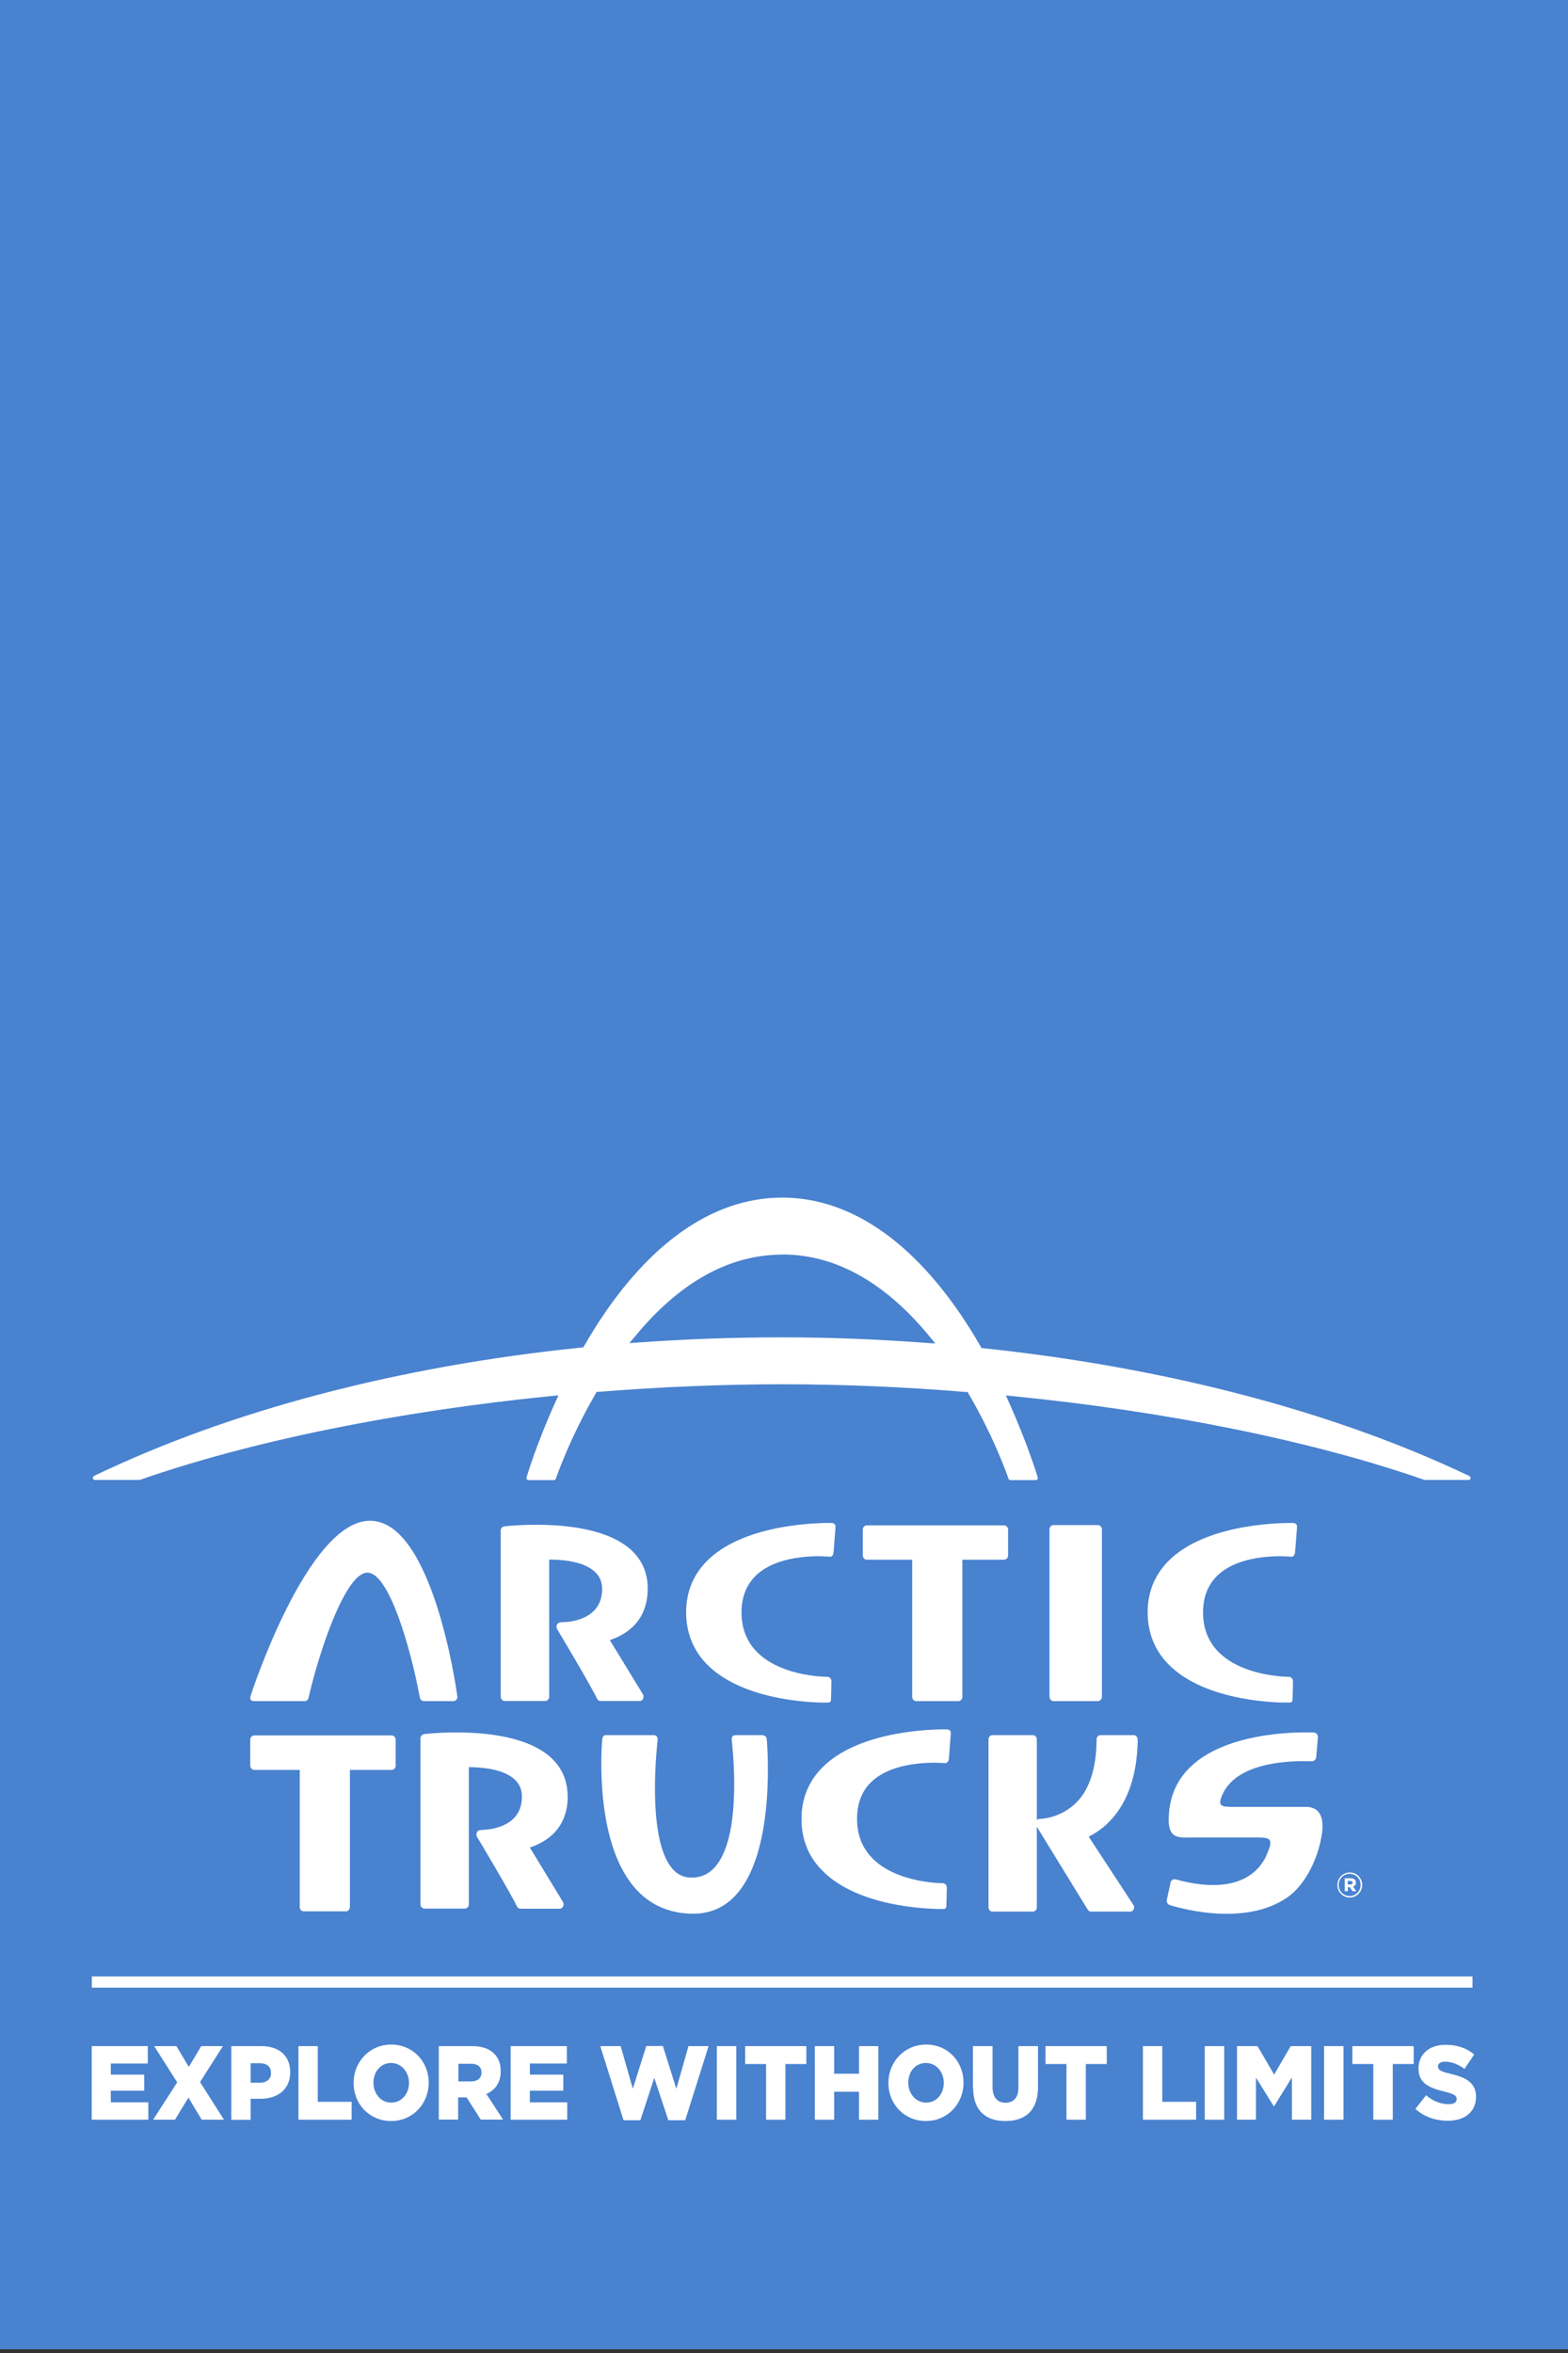 <?xml version="1.0" encoding="UTF-8"?>
<svg width="140px" height="210px" viewBox="0 0 140 210" version="1.1" xmlns="http://www.w3.org/2000/svg" xmlns:xlink="http://www.w3.org/1999/xlink">
    <rect x="0" y="0" width="140" height="210" fill="#333333" stroke="none"/>
    <title>ArticTrucks_logo_TAG</title>
    <g id="ArticTrucks_logo_TAG" stroke="none" stroke-width="1" fill="none" fill-rule="evenodd">
        <g transform="translate(0, -40)" fill-rule="nonzero">
            <rect id="Rectangle" fill="#4982CF" x="0" y="0" width="140" height="249.667"></rect>
            <rect id="Rectangle" fill="#FFFFFF" x="8.202" y="216.393" width="123.27" height="1"></rect>
            <polygon id="Path" fill="#FFFFFF" points="8.19 222.612 13.195 222.612 13.195 224.163 9.893 224.163 9.893 225.155 12.88 225.155 12.88 226.59 9.893 226.59 9.893 227.628 13.242 227.628 13.242 229.18 8.19 229.18"></polygon>
            <polygon id="Path" fill="#FFFFFF" points="15.82 225.843 13.767 222.612 15.75 222.612 16.858 224.467 17.967 222.612 19.903 222.612 17.862 225.82 19.997 229.18 18.013 229.18 16.823 227.208 15.622 229.18 13.673 229.18"></polygon>
            <path d="M20.65,222.612 L23.322,222.612 C24.897,222.612 25.912,223.463 25.912,224.922 L25.912,224.945 C25.912,226.497 24.78,227.313 23.228,227.313 L22.377,227.313 L22.377,229.192 L20.65,229.192 L20.65,222.623 L20.65,222.612 Z M23.205,225.878 C23.823,225.878 24.197,225.54 24.197,225.027 L24.197,225.003 C24.197,224.443 23.823,224.14 23.193,224.14 L22.377,224.14 L22.377,225.878 L23.193,225.878 L23.205,225.878 Z" id="Shape" fill="#FFFFFF"></path>
            <polygon id="Path" fill="#FFFFFF" points="26.647 222.612 28.373 222.612 28.373 227.582 31.395 227.582 31.395 229.18 26.647 229.18"></polygon>
            <path d="M31.57,225.913 L31.57,225.89 C31.57,224.012 33.005,222.472 34.93,222.472 C36.855,222.472 38.278,223.988 38.278,225.867 L38.278,225.867 C38.278,227.768 36.843,229.297 34.918,229.297 C32.993,229.297 31.57,227.792 31.57,225.902 M36.517,225.913 L36.517,225.89 C36.517,224.945 35.863,224.117 34.918,224.117 C33.973,224.117 33.343,224.922 33.343,225.867 L33.343,225.867 C33.343,226.835 33.985,227.652 34.93,227.652 C35.875,227.652 36.517,226.847 36.517,225.902" id="Shape" fill="#FFFFFF"></path>
            <path d="M39.188,222.612 L42.128,222.612 C43.085,222.612 43.738,222.868 44.158,223.323 C44.52,223.697 44.707,224.198 44.707,224.852 L44.707,224.852 C44.707,225.878 44.205,226.543 43.423,226.882 L44.917,229.168 L42.922,229.168 L41.662,227.185 L40.903,227.185 L40.903,229.168 L39.177,229.168 L39.177,222.6 L39.188,222.612 Z M42.058,225.762 C42.642,225.762 42.992,225.458 42.992,224.98 L42.992,224.98 C42.992,224.443 42.63,224.187 42.058,224.187 L40.927,224.187 L40.927,225.762 L42.07,225.762 L42.058,225.762 Z" id="Shape" fill="#FFFFFF"></path>
            <polygon id="Path" fill="#FFFFFF" points="45.593 222.612 50.61 222.612 50.61 224.163 47.308 224.163 47.308 225.155 50.295 225.155 50.295 226.59 47.308 226.59 47.308 227.628 50.645 227.628 50.645 229.18 45.593 229.18"></polygon>
            <polygon id="Path" fill="#FFFFFF" points="53.597 222.612 55.417 222.612 56.502 226.415 57.703 222.6 59.185 222.6 60.387 226.415 61.472 222.612 63.268 222.612 61.18 229.227 59.675 229.227 58.415 225.447 57.178 229.227 55.673 229.227"></polygon>
            <rect id="Rectangle" fill="#FFFFFF" x="64.003" y="222.612" width="1.738" height="6.568"></rect>
            <polygon id="Path" fill="#FFFFFF" points="68.402 224.21 66.535 224.21 66.535 222.612 71.995 222.612 71.995 224.21 70.128 224.21 70.128 229.18 68.402 229.18"></polygon>
            <polygon id="Path" fill="#FFFFFF" points="72.753 222.612 74.48 222.612 74.48 225.073 76.697 225.073 76.697 222.612 78.423 222.612 78.423 229.18 76.697 229.18 76.697 226.683 74.48 226.683 74.48 229.18 72.753 229.18"></polygon>
            <path d="M79.322,225.913 L79.322,225.89 C79.322,224.012 80.757,222.472 82.693,222.472 C84.63,222.472 86.03,223.988 86.03,225.867 L86.03,225.867 C86.03,227.768 84.595,229.297 82.67,229.297 C80.745,229.297 79.322,227.792 79.322,225.902 M84.268,225.913 L84.268,225.89 C84.268,224.945 83.627,224.117 82.67,224.117 C81.713,224.117 81.095,224.922 81.095,225.867 L81.095,225.867 C81.095,226.835 81.748,227.652 82.693,227.652 C83.638,227.652 84.268,226.847 84.268,225.902" id="Shape" fill="#FFFFFF"></path>
            <path d="M86.87,226.298 L86.87,222.612 L88.62,222.612 L88.62,226.263 C88.62,227.208 89.075,227.663 89.775,227.663 C90.475,227.663 90.93,227.232 90.93,226.31 L90.93,222.612 L92.68,222.612 L92.68,226.252 C92.68,228.375 91.537,229.297 89.763,229.297 C87.99,229.297 86.882,228.352 86.882,226.298" id="Path" fill="#FFFFFF"></path>
            <polygon id="Path" fill="#FFFFFF" points="95.223 224.21 93.345 224.21 93.345 222.612 98.817 222.612 98.817 224.21 96.95 224.21 96.95 229.18 95.223 229.18"></polygon>
            <polygon id="Path" fill="#FFFFFF" points="102.048 222.612 103.775 222.612 103.775 227.582 106.797 227.582 106.797 229.18 102.048 229.18"></polygon>
            <rect id="Rectangle" fill="#FFFFFF" x="107.567" y="222.612" width="1.738" height="6.568"></rect>
            <polygon id="Path" fill="#FFFFFF" points="110.448 222.612 112.28 222.612 113.762 225.155 115.243 222.612 117.075 222.612 117.075 229.18 115.348 229.18 115.348 225.412 113.762 227.978 113.727 227.978 112.14 225.423 112.14 229.18 110.448 229.18"></polygon>
            <rect id="Rectangle" fill="#FFFFFF" x="118.218" y="222.612" width="1.738" height="6.568"></rect>
            <polygon id="Path" fill="#FFFFFF" points="122.617 224.21 120.75 224.21 120.75 222.612 126.222 222.612 126.222 224.21 124.355 224.21 124.355 229.18 122.617 229.18"></polygon>
            <path d="M126.373,228.212 L127.33,226.998 C127.937,227.512 128.625,227.792 129.348,227.792 C129.815,227.792 130.06,227.628 130.06,227.337 L130.06,227.313 C130.06,227.045 129.85,226.893 129.01,226.683 C127.68,226.357 126.653,225.972 126.653,224.618 L126.653,224.595 C126.653,223.37 127.575,222.495 129.068,222.495 C130.13,222.495 130.958,222.798 131.623,223.358 L130.76,224.642 C130.188,224.222 129.57,224 129.01,224 C128.59,224 128.392,224.187 128.392,224.42 L128.392,224.42 C128.392,224.735 128.602,224.863 129.465,225.073 C130.9,225.4 131.787,225.89 131.787,227.115 L131.787,227.138 C131.787,228.48 130.783,229.273 129.267,229.273 C128.17,229.273 127.108,228.912 126.35,228.188" id="Path" fill="#FFFFFF"></path>
            <path d="M68.11,194.857 L65.695,194.857 C65.298,194.857 65.322,195.183 65.333,195.288 C65.333,195.37 66.372,203.513 63.945,206.5 C63.362,207.223 62.638,207.573 61.74,207.573 C61.017,207.573 60.445,207.293 59.967,206.698 C57.68,203.91 58.707,195.382 58.718,195.288 C58.73,195.183 58.718,194.857 58.357,194.857 L54.133,194.857 C53.935,194.857 53.818,194.927 53.772,195.207 C53.737,195.557 53.002,204.178 56.618,208.413 C57.96,210 59.745,210.793 61.915,210.793 C63.49,210.793 64.808,210.175 65.847,208.962 C69.288,204.937 68.495,195.603 68.46,195.218 C68.46,195.02 68.285,194.868 68.11,194.868" id="Path" fill="#FFFFFF"></path>
            <path d="M101.57,195.242 C101.57,195.137 101.535,195.043 101.477,194.973 C101.407,194.892 101.325,194.857 101.22,194.857 L98.268,194.857 C98.058,194.857 97.907,195.02 97.907,195.242 C97.907,197.622 97.335,199.593 96.18,200.795 C94.722,202.323 92.843,202.335 92.82,202.335 C92.727,202.335 92.645,202.37 92.575,202.428 L92.575,195.242 C92.575,195.02 92.412,194.857 92.213,194.857 L88.608,194.857 C88.41,194.857 88.258,195.02 88.258,195.242 L88.258,210.222 C88.258,210.432 88.422,210.607 88.608,210.607 L92.213,210.607 C92.4,210.607 92.575,210.443 92.575,210.222 L92.575,203.035 L97.125,210.443 C97.195,210.548 97.312,210.607 97.428,210.607 L100.905,210.607 C101.045,210.607 101.162,210.537 101.22,210.408 C101.29,210.28 101.278,210.128 101.197,210.012 L97.207,203.922 C99.26,202.895 101.523,200.445 101.582,195.242" id="Path" fill="#FFFFFF"></path>
            <path d="M109.737,201.25 C108.943,201.25 108.78,201.028 109.107,200.247 C110.507,196.828 116.608,197.19 117.098,197.19 C117.203,197.19 117.308,197.167 117.378,197.097 C117.46,197.038 117.507,196.922 117.518,196.828 L117.67,195.055 C117.682,194.95 117.647,194.845 117.577,194.763 C117.518,194.682 117.413,194.635 117.32,194.623 C117.192,194.623 104.347,193.935 104.347,202.44 C104.347,204.143 105.315,203.992 106.365,203.992 L112.362,203.992 C113.307,203.992 113.54,204.143 113.377,204.82 C113.342,204.937 113.003,205.753 113.003,205.753 C110.997,209.65 105.397,207.818 104.953,207.725 C104.86,207.702 104.755,207.725 104.673,207.772 C104.58,207.83 104.533,207.912 104.51,208.028 L104.183,209.545 C104.137,209.755 104.253,209.965 104.44,210.023 C104.732,210.105 110.95,212.123 114.963,209.323 C116.445,208.285 117.53,206.173 117.927,204.225 C118.16,203.152 118.37,201.262 116.597,201.262 L109.737,201.262 L109.737,201.25 Z" id="Path" fill="#FFFFFF"></path>
            <path d="M34.953,194.88 L22.703,194.88 C22.505,194.88 22.342,195.055 22.342,195.265 L22.342,197.575 C22.342,197.785 22.505,197.96 22.703,197.96 L26.763,197.96 L26.763,210.198 C26.763,210.42 26.927,210.583 27.125,210.583 L30.882,210.583 C31.08,210.583 31.243,210.408 31.243,210.198 L31.243,197.96 L34.965,197.96 C35.163,197.96 35.327,197.785 35.327,197.575 L35.327,195.265 C35.327,195.055 35.163,194.88 34.965,194.88" id="Path" fill="#FFFFFF"></path>
            <path d="M50.68,200.317 C50.68,198.963 50.202,197.832 49.268,196.933 C46.002,193.83 38.208,194.728 37.87,194.763 C37.695,194.787 37.543,194.95 37.543,195.137 L37.543,209.953 C37.543,210.163 37.707,210.338 37.905,210.338 L41.498,210.338 C41.697,210.338 41.86,210.163 41.86,209.953 L41.86,197.715 C42.793,197.715 44.975,197.82 46.025,198.882 C46.41,199.267 46.597,199.745 46.597,200.352 C46.597,202.405 44.987,203.07 43.645,203.268 C43.668,203.268 42.863,203.338 42.863,203.338 C42.735,203.338 42.63,203.42 42.572,203.548 C42.513,203.665 42.525,203.805 42.583,203.922 C42.618,203.968 45.64,209.032 46.153,210.14 C46.212,210.268 46.34,210.35 46.48,210.35 L49.957,210.35 C50.097,210.35 50.213,210.28 50.272,210.152 C50.342,210.023 50.33,209.86 50.272,209.755 L47.308,204.89 C49.525,204.143 50.692,202.568 50.692,200.317" id="Path" fill="#FFFFFF"></path>
            <path d="M84.537,194.343 C84.222,194.343 76.848,194.192 73.348,197.82 C72.17,199.045 71.563,200.55 71.563,202.335 C71.563,204.12 72.158,205.648 73.348,206.873 C76.755,210.443 83.778,210.373 84.14,210.373 C84.513,210.373 84.478,210.28 84.502,210 C84.513,209.72 84.537,208.472 84.537,208.472 C84.537,208.367 84.502,208.273 84.443,208.192 C84.373,208.122 84.28,208.075 84.187,208.075 C83.872,208.075 76.522,207.982 76.522,202.335 C76.522,200.97 76.942,199.862 77.782,199.045 C79.975,196.933 84.292,197.353 84.327,197.353 C84.42,197.353 84.642,197.377 84.723,197.003 L84.887,194.752 C84.945,194.378 84.63,194.343 84.537,194.343" id="Path" fill="#FFFFFF"></path>
            <path d="M115.453,175.922 C115.138,175.922 107.753,175.77 104.253,179.387 C103.075,180.612 102.468,182.128 102.468,183.902 C102.468,185.675 103.075,187.227 104.253,188.463 C107.672,192.033 114.683,191.963 115.045,191.952 C115.418,191.952 115.383,191.858 115.407,191.578 C115.43,191.298 115.442,190.038 115.442,190.038 C115.442,189.933 115.407,189.84 115.337,189.77 C115.278,189.7 115.185,189.653 115.092,189.653 C114.777,189.653 107.415,189.572 107.415,183.902 C107.415,182.537 107.847,181.452 108.687,180.623 C110.88,178.5 115.185,178.92 115.232,178.932 C115.337,178.943 115.547,178.967 115.628,178.582 L115.803,176.33 C115.85,175.968 115.547,175.922 115.453,175.922" id="Path" fill="#FFFFFF"></path>
            <path d="M74.247,175.922 C73.932,175.922 66.547,175.77 63.047,179.387 C61.868,180.612 61.262,182.128 61.262,183.902 C61.262,185.675 61.868,187.227 63.047,188.463 C66.465,192.033 73.477,191.963 73.838,191.952 C74.212,191.952 74.177,191.858 74.2,191.578 C74.212,191.298 74.235,190.038 74.235,190.038 C74.235,189.933 74.2,189.84 74.13,189.77 C74.06,189.7 73.967,189.653 73.873,189.653 C73.558,189.653 66.208,189.572 66.208,183.902 C66.208,182.537 66.64,181.452 67.48,180.623 C69.673,178.5 73.99,178.92 74.037,178.932 C74.13,178.943 74.352,178.967 74.422,178.582 L74.597,176.33 C74.643,175.968 74.352,175.922 74.247,175.922" id="Path" fill="#FFFFFF"></path>
            <path d="M40.483,191.823 C40.577,191.823 40.682,191.777 40.752,191.695 C40.822,191.613 40.845,191.497 40.833,191.392 C40.752,190.75 38.628,175.723 33.04,175.723 C27.452,175.723 22.423,191.205 22.388,191.31 C22.365,191.415 22.19,191.823 22.727,191.823 L27.195,191.823 C27.358,191.823 27.51,191.707 27.545,191.532 C28.548,187.203 30.87,180.355 32.807,180.355 C34.743,180.355 36.692,187.192 37.485,191.508 C37.52,191.683 37.672,191.823 37.835,191.823 L40.483,191.823 L40.483,191.823 Z" id="Path" fill="#FFFFFF"></path>
            <path d="M89.647,179.2 C89.845,179.2 90.008,179.025 90.008,178.815 L90.008,176.517 C90.008,176.307 89.845,176.132 89.647,176.132 L77.385,176.132 C77.198,176.132 77.035,176.307 77.035,176.517 L77.035,178.815 C77.035,179.025 77.198,179.2 77.385,179.2 L81.445,179.2 L81.445,191.438 C81.445,191.648 81.608,191.823 81.807,191.823 L85.563,191.823 C85.762,191.823 85.925,191.648 85.925,191.438 L85.925,179.2 L89.647,179.2 Z" id="Path" fill="#FFFFFF"></path>
            <path d="M94.068,191.823 L98.012,191.823 C98.21,191.823 98.385,191.648 98.385,191.438 L98.385,176.493 C98.385,176.283 98.222,176.108 98.012,176.108 L94.068,176.108 C93.87,176.108 93.707,176.272 93.707,176.493 L93.707,191.438 C93.707,191.648 93.87,191.823 94.068,191.823" id="Path" fill="#FFFFFF"></path>
            <path d="M57.412,191.625 C57.47,191.508 57.47,191.357 57.412,191.228 L54.448,186.375 C56.665,185.628 57.832,184.053 57.832,181.778 C57.832,180.437 57.365,179.293 56.42,178.395 C53.153,175.303 45.36,176.19 45.022,176.225 C44.835,176.248 44.707,176.423 44.707,176.61 L44.707,191.427 C44.707,191.637 44.87,191.812 45.068,191.812 L48.673,191.812 C48.872,191.812 49.035,191.637 49.035,191.427 L49.035,179.188 C49.968,179.188 52.15,179.282 53.188,180.355 C53.573,180.74 53.76,181.218 53.76,181.813 C53.76,183.878 52.15,184.543 50.808,184.742 C50.832,184.742 50.027,184.788 50.027,184.788 C49.898,184.788 49.793,184.882 49.723,184.998 C49.665,185.115 49.677,185.267 49.735,185.383 C49.77,185.43 52.792,190.493 53.305,191.602 C53.363,191.73 53.492,191.812 53.632,191.812 L57.108,191.812 C57.248,191.812 57.365,191.73 57.423,191.613" id="Path" fill="#FFFFFF"></path>
            <path d="M131.308,171.932 C131.285,172.025 131.215,172.083 131.122,172.083 L127.248,172.083 C127.248,172.083 127.213,172.083 127.19,172.083 C117.308,168.63 104.218,165.958 90.335,164.593 L89.81,164.535 L90.032,165.037 C91.77,168.875 92.645,171.827 92.657,171.85 C92.68,171.908 92.657,171.967 92.633,172.025 C92.598,172.072 92.552,172.095 92.493,172.095 L90.207,172.095 C90.137,172.095 90.067,172.048 90.043,171.967 C90.032,171.932 88.853,168.443 86.473,164.372 L86.403,164.232 L86.252,164.232 C80.675,163.777 75.157,163.543 69.837,163.543 C64.517,163.543 58.998,163.777 53.422,164.22 L53.27,164.22 C53.27,164.22 53.188,164.372 53.188,164.372 C50.82,168.443 49.642,171.943 49.63,171.967 C49.607,172.037 49.537,172.095 49.455,172.095 L47.192,172.095 C47.192,172.095 47.087,172.072 47.04,172.025 C47.005,171.967 47.005,171.908 47.017,171.85 C47.017,171.827 47.88,168.898 49.63,165.037 L49.863,164.535 L49.327,164.582 C35.443,165.958 22.353,168.63 12.472,172.083 C12.448,172.083 12.437,172.083 12.413,172.083 L8.47,172.083 C8.388,172.083 8.318,172.025 8.295,171.932 C8.272,171.85 8.318,171.757 8.4,171.722 C20.498,165.9 35.56,161.933 51.928,160.265 L52.08,160.242 L52.162,160.113 C52.325,159.833 52.465,159.6 52.593,159.378 C57.505,151.2 63.478,146.883 69.837,146.883 C76.195,146.883 82.168,151.2 87.092,159.378 C87.232,159.612 87.372,159.857 87.547,160.16 L87.628,160.3 L87.78,160.323 C104.137,162.05 119.152,165.993 131.192,171.733 C131.262,171.757 131.32,171.85 131.297,171.943 M69.848,151.97 C65.112,151.97 60.667,154.443 56.677,159.297 L56.198,159.868 L56.922,159.822 C61.18,159.507 65.52,159.355 69.837,159.355 C74.153,159.355 78.47,159.53 82.787,159.857 L83.51,159.903 L83.032,159.32 C79.03,154.443 74.597,151.958 69.837,151.958" id="Shape" fill="#FFFFFF"></path>
            <path d="M119.408,208.238 L119.408,208.238 C119.408,207.62 119.898,207.118 120.517,207.118 C121.135,207.118 121.625,207.62 121.625,208.227 L121.625,208.227 C121.625,208.833 121.135,209.347 120.517,209.347 C119.898,209.347 119.408,208.845 119.408,208.238 M121.485,208.227 L121.485,208.227 C121.485,207.678 121.065,207.235 120.505,207.235 C119.945,207.235 119.525,207.69 119.525,208.227 L119.525,208.227 C119.525,208.775 119.945,209.218 120.505,209.218 C121.065,209.218 121.485,208.763 121.485,208.227 M120.05,207.632 L120.598,207.632 C120.867,207.632 121.065,207.76 121.065,208.017 C121.065,208.203 120.96,208.32 120.808,208.378 L121.1,208.787 L120.762,208.787 L120.517,208.425 L120.342,208.425 L120.342,208.787 L120.062,208.787 L120.062,207.632 L120.05,207.632 Z M120.575,208.192 C120.703,208.192 120.773,208.133 120.773,208.028 C120.773,207.923 120.692,207.865 120.575,207.865 L120.33,207.865 L120.33,208.18 L120.575,208.18 L120.575,208.192 Z" id="Shape" fill="#FFFFFF"></path>
        </g>
    </g>
</svg>